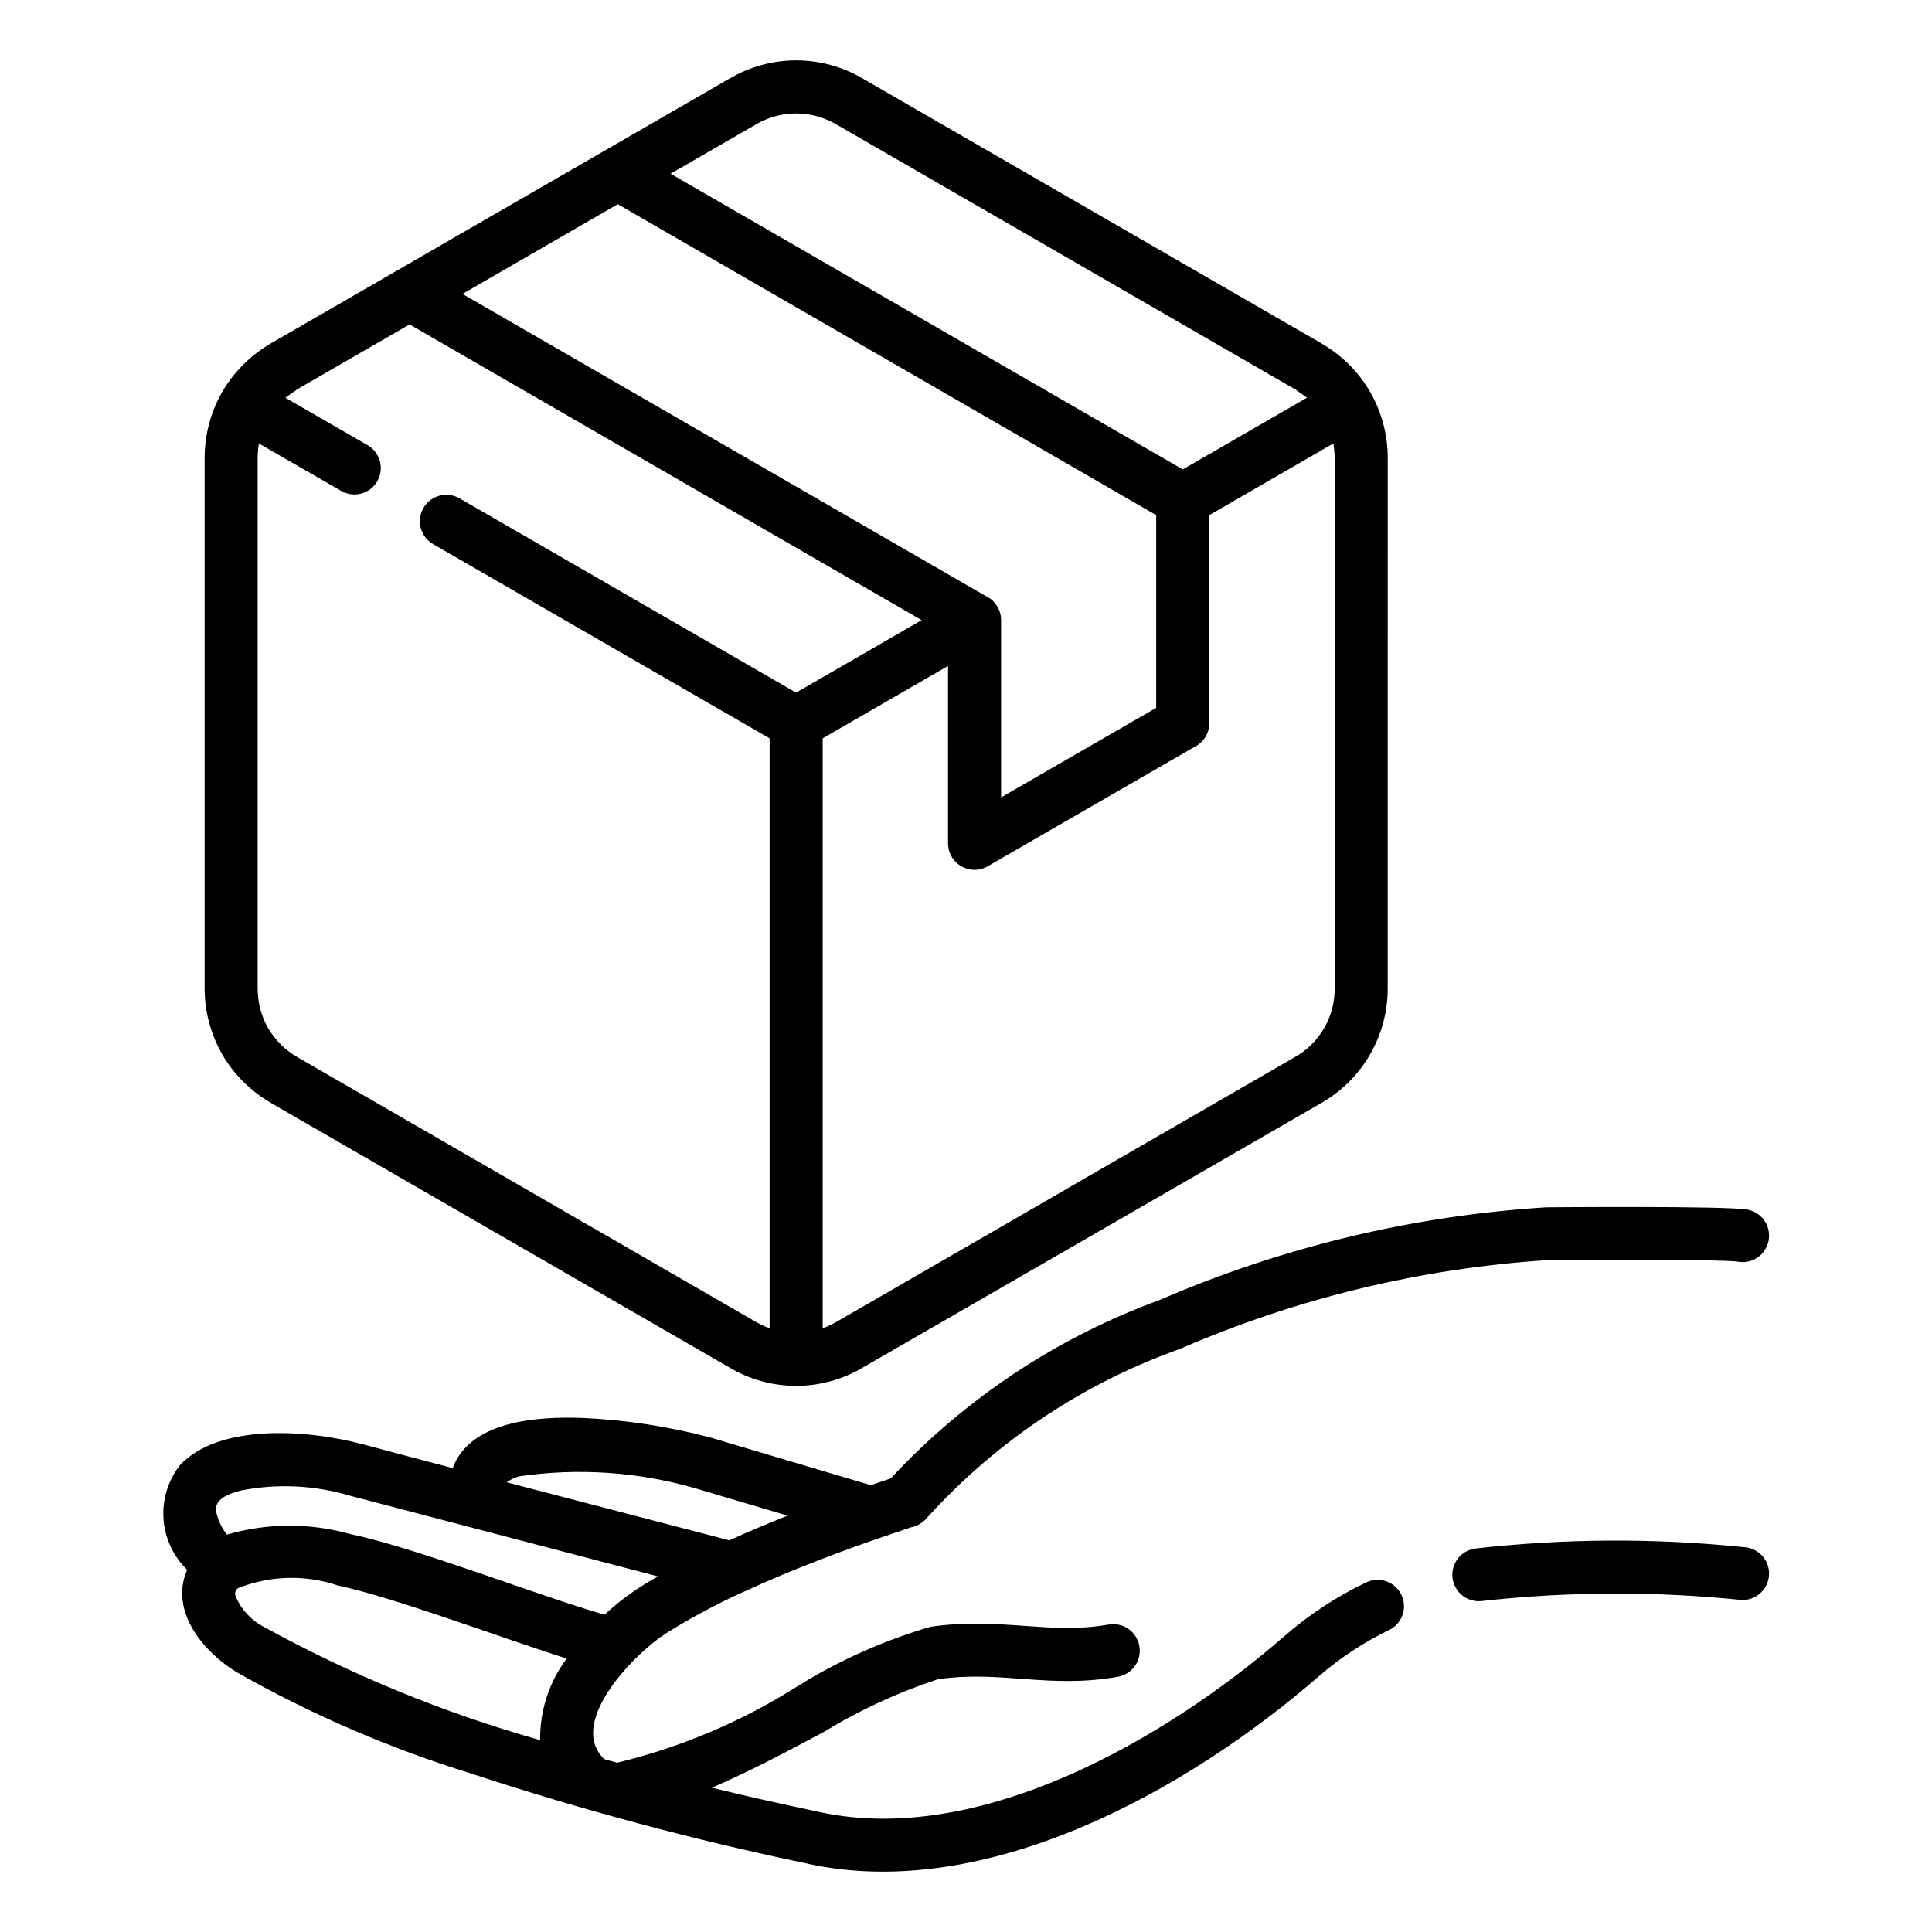 <?xml version="1.0" encoding="UTF-8"?>
<svg width="1200pt" height="1200pt" version="1.1" viewBox="0 0 1200 1200" xmlns="http://www.w3.org/2000/svg">
 <path d="m1083.1 960.95c5.863 0.254 11.145 3.621 13.855 8.824 2.707 5.207 2.434 11.461-0.719 16.414-3.152 4.949-8.707 7.84-14.57 7.582-53.348-5.481-107.12-5.293-160.43 0.562-5.785 0.965-11.648-1.219-15.391-5.738-3.738-4.519-4.793-10.688-2.762-16.188 2.027-5.504 6.832-9.512 12.609-10.523 55.605-6.348 111.73-6.66 167.41-0.934zm-461.31-465.67 96.348-55.617v-119.7l-334.44-193.13-96.473 55.742 324.98 187.59c2.867 1.324 5.293 3.441 6.996 6.102 1.699 2.66 2.602 5.754 2.594 8.91zm120.07-31.328-127.3 73.492 0.004 0.004c-3.32 2.242-7.348 3.203-11.32 2.695-3.977-0.508-7.633-2.445-10.285-5.453-2.648-3.008-4.113-6.875-4.117-10.883v-110.18l-77.852 44.965v366.39c3.016-1.102 5.934-2.457 8.719-4.047l142.06-82.023v-0.062l142.06-82.023c7.769-4.285 14.219-10.609 18.652-18.293s6.688-16.434 6.508-25.305v-328.15c-0.012-3.234-0.285-6.461-0.809-9.652l-77.039 44.531v129.17c0 3.094-0.871 6.125-2.512 8.746-1.645 2.621-3.988 4.727-6.769 6.078zm-169.4-78.781-318.07-183.66-69.254 39.984-7.91 5.543 51.07 29.457c5.086 2.914 8.227 8.32 8.246 14.184 0.016 5.859-3.094 11.285-8.16 14.23-5.066 2.945-11.32 2.965-16.402 0.051l-51.133-29.461c-0.559 3.168-0.828 6.375-0.809 9.59v328.16c-0.113 8.844 2.098 17.566 6.414 25.285h0.062c4.477 7.644 10.902 13.961 18.621 18.312l284.18 164.11v-0.004c2.777 1.613 5.695 2.969 8.719 4.051v-366.39l-209.01-120.64c-5.082-2.926-8.223-8.34-8.23-14.207-0.008-5.867 3.113-11.289 8.191-14.23 5.074-2.941 11.336-2.949 16.418-0.023l209.07 120.7zm-155.95-277.27 318.13 183.66 77.164-44.531-7.91-5.606-0.062 0.062-284.18-164.11c-7.613-4.523-16.305-6.914-25.16-6.914-8.859 0-17.551 2.391-25.164 6.914h0.062zm445.43 341.23v164.11c0.125 14.629-3.664 29.027-10.98 41.699-7.316 12.672-17.891 23.152-30.625 30.359l-142.12 82.023-142.18 82.02c-12.562 7.492-26.914 11.445-41.543 11.445-14.625 0-28.977-3.953-41.539-11.445l-284.25-164.04v-0.062c-12.711-7.203-23.285-17.648-30.645-30.27-7.273-12.695-11.059-27.094-10.961-41.727v-328.16c-0.105-14.633 3.676-29.031 10.961-41.727 7.391-12.613 17.957-23.07 30.645-30.332l284.18-164.11v0.066c12.578-7.5 26.949-11.465 41.594-11.477 14.645-0.012 29.023 3.934 41.613 11.414l284.25 164.11v0.062-0.004c12.742 7.184 23.324 17.648 30.641 30.312 7.316 12.664 11.105 27.059 10.961 41.684zm-314.52 505.78c-0.621 0.25-1.246 0.438-1.867 0.621-21.859 7.598-53.188 19.059-83.395 33.07v0.004c-0.523 0.266-1.066 0.496-1.621 0.684-16.094 7.356-31.695 15.738-46.711 25.102-19.309 12.27-61.098 54.621-39.301 77.414h0.004c0.301 0.32 0.633 0.613 0.996 0.871 2.617 0.746 5.168 1.496 7.785 2.18 40.133-9.684 78.375-25.977 113.16-48.207 25.449-15.684 52.891-27.875 81.586-36.246 43.781-6.227 73.43 5.168 110.55-1.371 4.309-0.758 8.738 0.227 12.316 2.738 3.582 2.512 6.016 6.344 6.766 10.648 0.754 4.309-0.238 8.738-2.754 12.312-2.516 3.578-6.352 6.004-10.66 6.75-42.66 7.539-71.871-4.109-111.61 1.496-24.762 8.113-48.504 19.062-70.75 32.633-22.73 12.145-46.961 25.035-69.816 34.754 25.973 6.414 46.148 10.648 66.953 15.133 99.273 21.551 214.99-45.215 288.54-109.12v0.004c15.367-13.449 32.512-24.723 50.945-33.508 5.285-2.535 11.52-2.062 16.359 1.246 4.84 3.309 7.547 8.949 7.102 14.793s-3.977 11.008-9.262 13.543c-15.754 7.633-30.434 17.305-43.656 28.777-81.773 71-206.4 140.38-317.01 116.46v-0.004c-0.316-0.051-0.629-0.137-0.934-0.246-70.625-14.73-140.37-33.422-208.89-55.992-50.555-15.652-99.27-36.723-145.3-62.84-23.668-14.699-41.168-39.859-30.703-63.59-8.633-8.363-13.867-19.625-14.695-31.617-0.828-11.992 2.809-23.867 10.211-33.34 23.914-25.66 78.098-22.547 114.29-12.828 18.125 4.859 36.559 9.777 55.117 14.637 10.898-29.336 52.254-32.262 81.215-31.141 26.504 1.246 52.809 5.273 78.473 12.02l99.961 29.707c4.797-1.621 8.969-2.988 12.395-4.172 46.215-49.668 103.54-87.68 167.28-110.92 76.012-32.855 157.14-52.305 239.78-57.484 0 0 112.29-0.996 125.12 1.434v-0.004c5.773 1.082 10.535 5.156 12.484 10.699 1.953 5.539 0.801 11.699-3.019 16.16-3.82 4.461-9.734 6.547-15.508 5.469-8.344-1.621-118.58-0.934-118.58-0.934v-0.004c-78.5 5.113-155.53 23.738-227.7 55.059-59.996 21.332-113.8 57.141-156.64 104.25-2.68 3.481-6.531 5.867-10.836 6.727-4.547 1.559-10.773 3.613-18.188 6.164zm-58.23-13.516-57.547-17.066-0.004 0.004c-35.453-10.199-72.676-12.707-109.18-7.352-2.805 0.773-5.461 2.016-7.848 3.676l138.39 36.059c12.207-5.543 24.477-10.648 36.184-15.32zm-80.465 37.742-191.14-50.074-0.004 0.004c-22.211-6.66-45.715-7.754-68.445-3.176-7.66 2.055-15.945 5.418-14.945 12.645l-0.004-0.004c1.094 5.328 3.394 10.336 6.727 14.637 24.793-7.203 51.098-7.375 75.98-0.5 41.789 8.719 114.16 37.305 158.57 50.262 10.043-9.297 21.215-17.293 33.258-23.793zm-260.89 7.285-0.004 0.004c-1.695 1.219-2.273 3.473-1.371 5.356 3.543 8.164 9.82 14.836 17.75 18.871 54.25 29.805 111.71 53.352 171.27 70.191-0.223-18.254 5.578-36.074 16.504-50.699-40.793-12.891-107.87-38.18-141.81-45.277-20.301-6.93-42.41-6.375-62.34 1.559z"/>
</svg>

